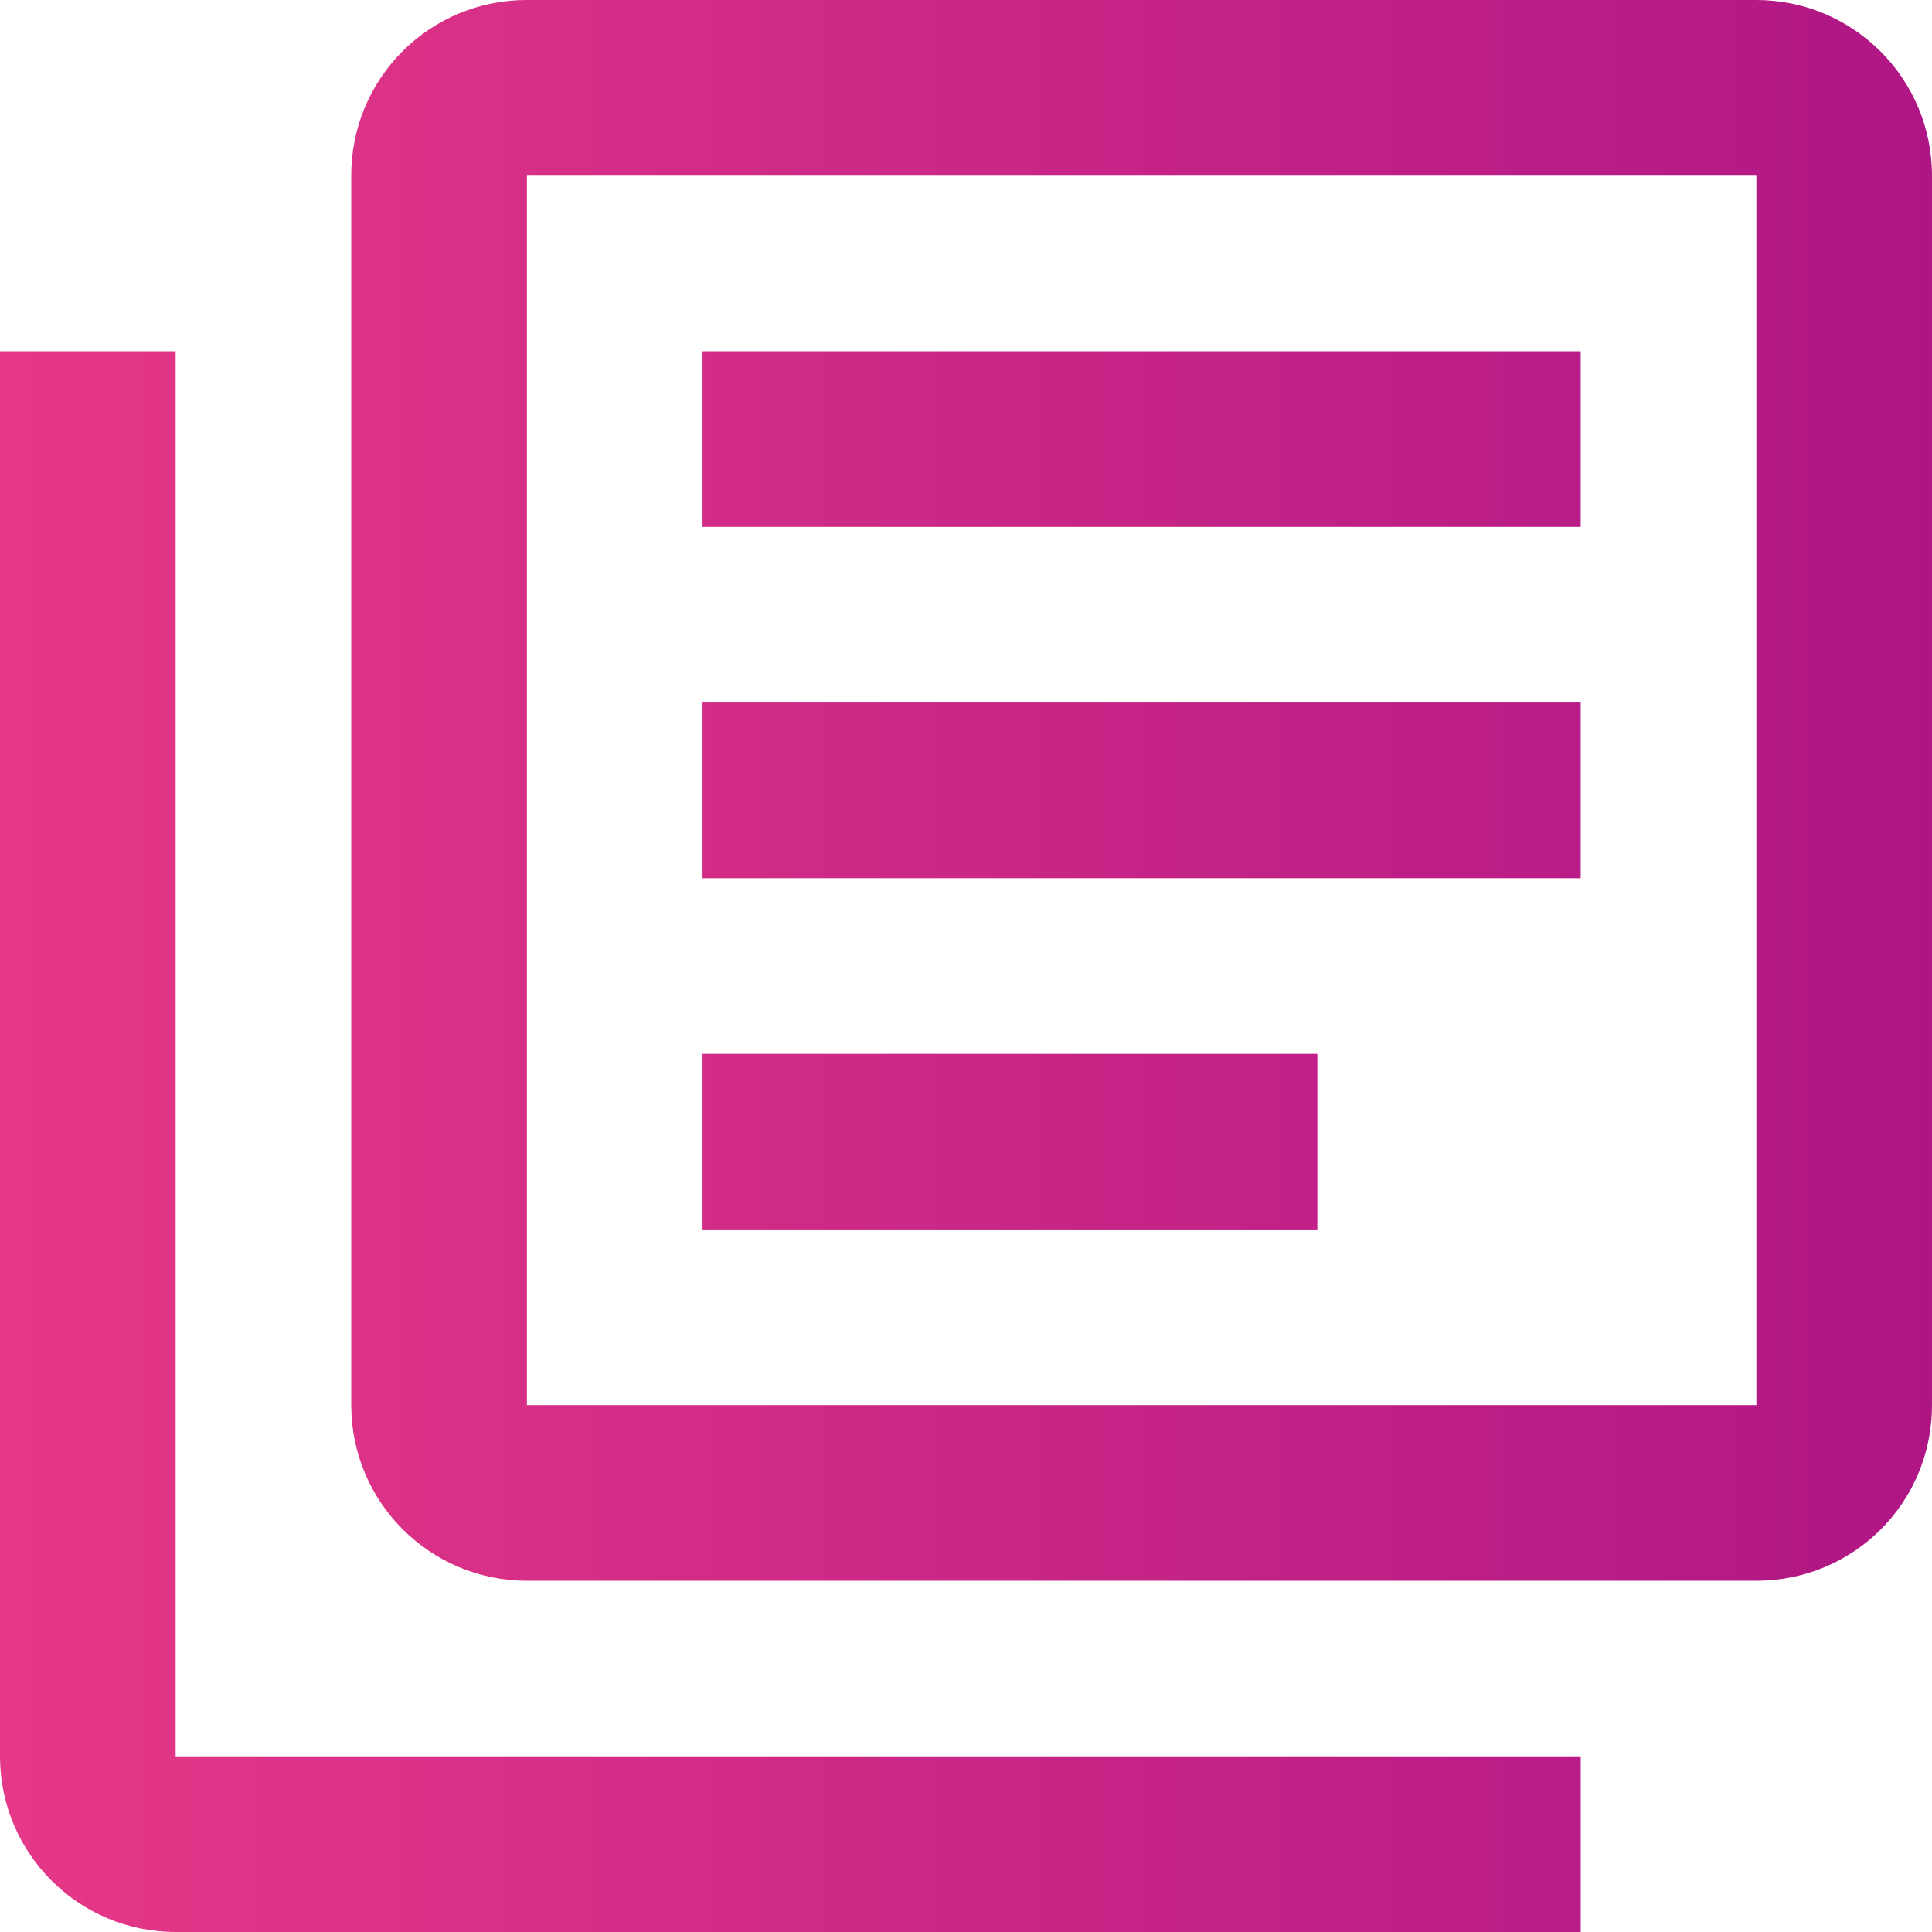 <svg width="120" height="120" viewBox="0 0 120 120" fill="none" xmlns="http://www.w3.org/2000/svg">
<path fill-rule="evenodd" clip-rule="evenodd" d="M109.091 6.75311e-05C115.115 6.75311e-05 119.999 4.884 119.999 10.909V87.273C120.01 90.169 118.864 92.95 116.816 94.998C114.768 97.046 111.987 98.192 109.091 98.182H32.726C26.701 98.182 21.817 93.298 21.817 87.273V10.909C21.807 8.013 22.953 5.232 25.001 3.184C27.049 1.136 29.83 -0.01 32.726 6.75311e-05H109.091ZM10.909 109.091V21.818H0V109.091C0 115.116 4.884 120 10.909 120H98.182V109.091H10.909ZM98.18 32.727H43.636V21.818H98.18V32.727ZM43.636 54.544H98.18V43.635H43.636V54.544ZM43.636 76.364H81.824V65.455H43.636V76.364ZM32.728 87.273V10.909H109.092V87.273H32.728Z" fill="url(#paint0_linear_1963_7624)"/>
<defs>
<linearGradient id="paint0_linear_1963_7624" x1="0" y1="120" x2="120" y2="120" gradientUnits="userSpaceOnUse">
<stop stop-color="#E63888"/>
<stop offset="1" stop-color="#AF1685"/>
</linearGradient>
</defs>
</svg>
